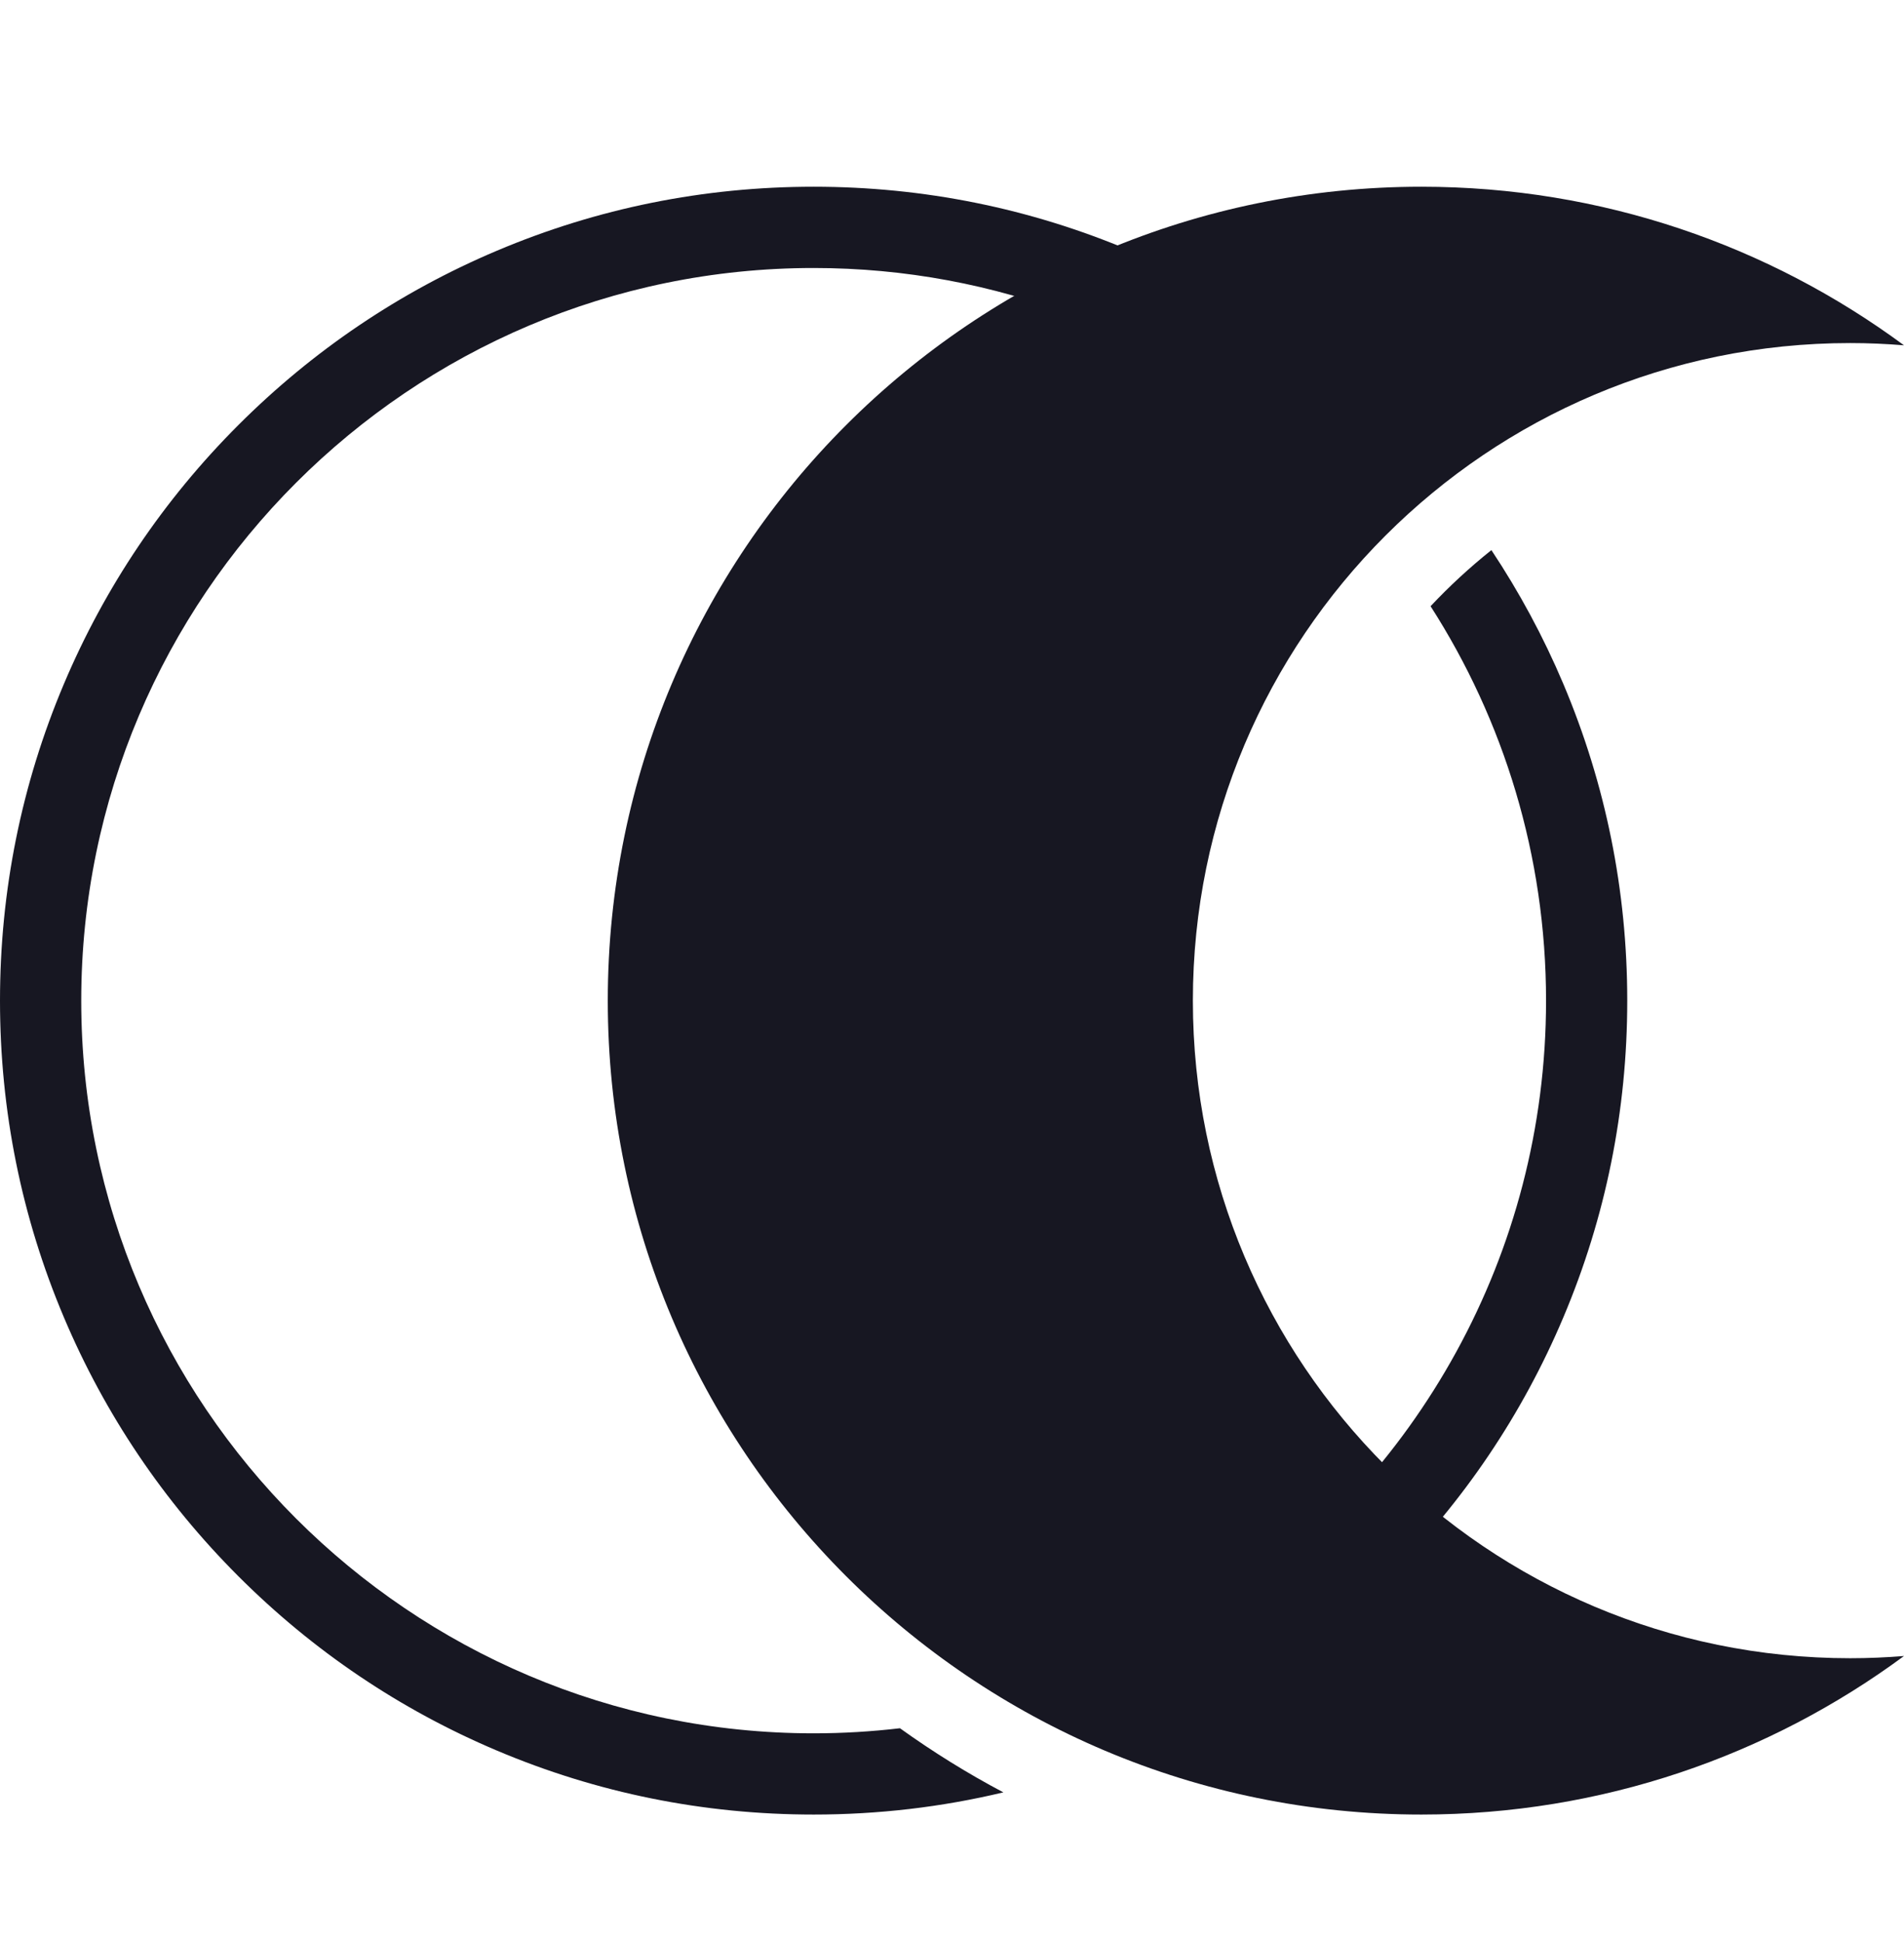 <svg width="51" height="52" viewBox="0 0 51 52" fill="none" xmlns="http://www.w3.org/2000/svg">
<path d="M24.106 46.276C23.348 46.365 22.576 46.412 21.794 46.412C10.977 46.412 2.176 37.611 2.176 26.794C2.176 15.976 10.977 7.176 21.794 7.176C26.704 7.176 31.199 8.989 34.643 11.982C35.048 11.682 35.48 11.421 35.937 11.209C36.194 11.089 36.456 10.99 36.721 10.915C34.831 9.136 32.667 7.724 30.278 6.713C27.59 5.576 24.736 5 21.794 5C18.852 5 15.998 5.576 13.31 6.713C10.715 7.81 8.385 9.382 6.383 11.383C4.382 13.384 2.811 15.715 1.713 18.31C0.576 20.998 0 23.852 0 26.794C0 29.735 0.576 32.59 1.713 35.277C2.811 37.872 4.382 40.203 6.383 42.204C8.385 44.206 10.715 45.777 13.31 46.874C15.998 48.011 18.852 48.587 21.794 48.587C23.524 48.587 25.223 48.388 26.876 47.993C25.913 47.484 24.989 46.91 24.106 46.276Z" fill="#171722"/>
<path d="M41.874 18.31C41.342 17.052 40.697 15.856 39.948 14.73C39.37 15.191 38.825 15.694 38.319 16.232C40.276 19.283 41.412 22.908 41.412 26.794C41.412 33.601 37.927 39.609 32.648 43.128C32.737 43.146 32.827 43.167 32.917 43.191C33.648 43.391 34.331 43.738 34.963 44.161C35.749 43.563 36.498 42.911 37.204 42.204C39.206 40.203 40.777 37.872 41.874 35.277C43.011 32.59 43.587 29.735 43.587 26.794C43.587 23.852 43.011 20.998 41.874 18.31Z" fill="#171722"/>
<path d="M49.559 44.401C39.834 44.401 31.952 36.517 31.952 26.794C31.952 17.07 39.834 9.186 49.559 9.186C50.044 9.186 50.525 9.207 51 9.246C47.384 6.577 42.913 5 38.074 5C26.038 5 16.28 14.757 16.28 26.794C16.28 38.83 26.038 48.587 38.074 48.587C42.913 48.587 47.384 47.01 51 44.342C50.525 44.38 50.044 44.401 49.559 44.401Z" fill="#171722"/>
</svg>
